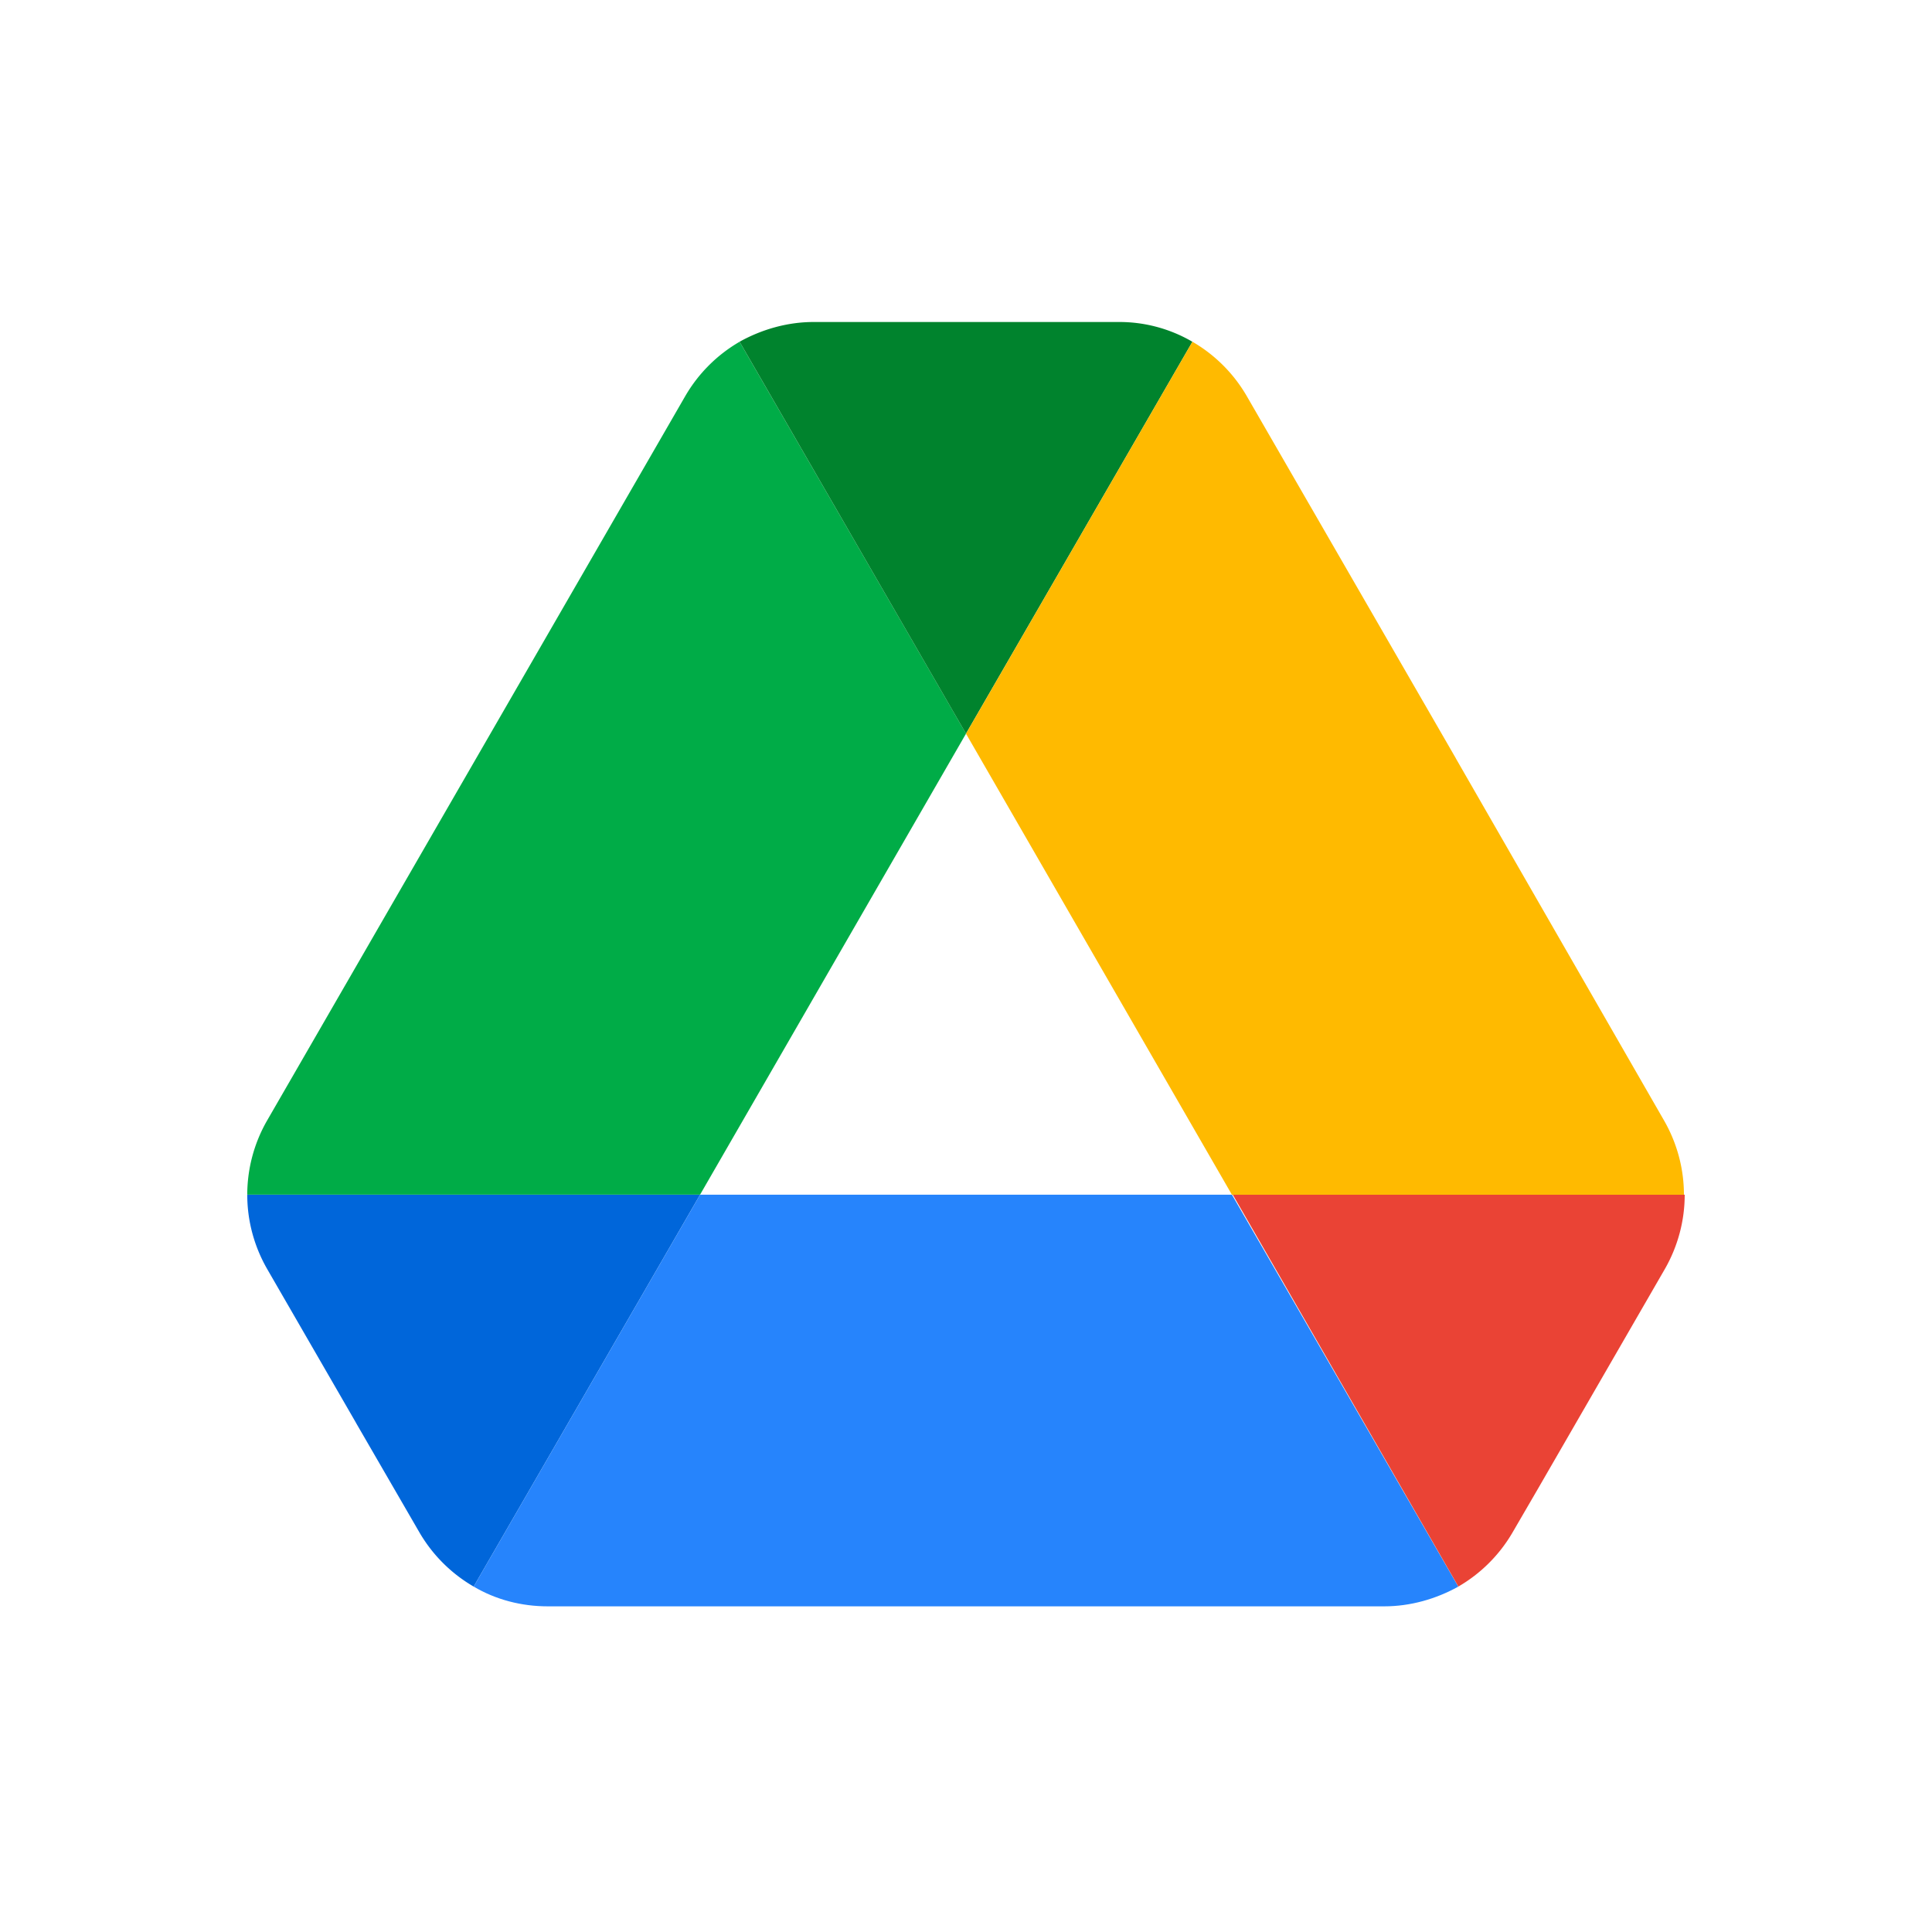 <svg xmlns="http://www.w3.org/2000/svg" aria-hidden="true" viewBox="0 0 48 48"><g fill-rule="nonzero" fill="none"><path d="M8.843 35.348l1.575 2.72a3.714 3.714 0 001.35 1.35l5.625-9.736H6.143c0 .634.164 1.268.491 1.84l2.21 3.826z" fill="#0066DA"></path><path d="M24 18.227l-5.625-9.736a3.714 3.714 0 00-1.35 1.35l-10.39 18a3.706 3.706 0 00-.492 1.84h11.25L24 18.228z" fill="#00AC47"></path><path d="M24 18.227l5.625-9.736A3.596 3.596 0 0027.785 8h-7.57c-.654 0-1.288.184-1.84.49L24 18.228z" fill="#00832D"></path><path d="M30.607 29.682H17.393l-5.625 9.736c.552.327 1.187.491 1.841.491h20.782c.654 0 1.289-.184 1.84-.49l-5.624-9.737z" fill="#2684FC"></path><path d="M36.232 39.418a3.714 3.714 0 001.35-1.35l.654-1.125 3.13-5.42c.327-.573.49-1.207.49-1.841H30.628l5.605 9.736z" fill="#EA4335"></path><path d="M36.17 18.84l-5.195-9a3.714 3.714 0 00-1.35-1.35L24 18.228l6.607 11.455h11.23c0-.634-.164-1.268-.492-1.841l-5.175-9z" fill="#FFBA00"></path></g></svg>